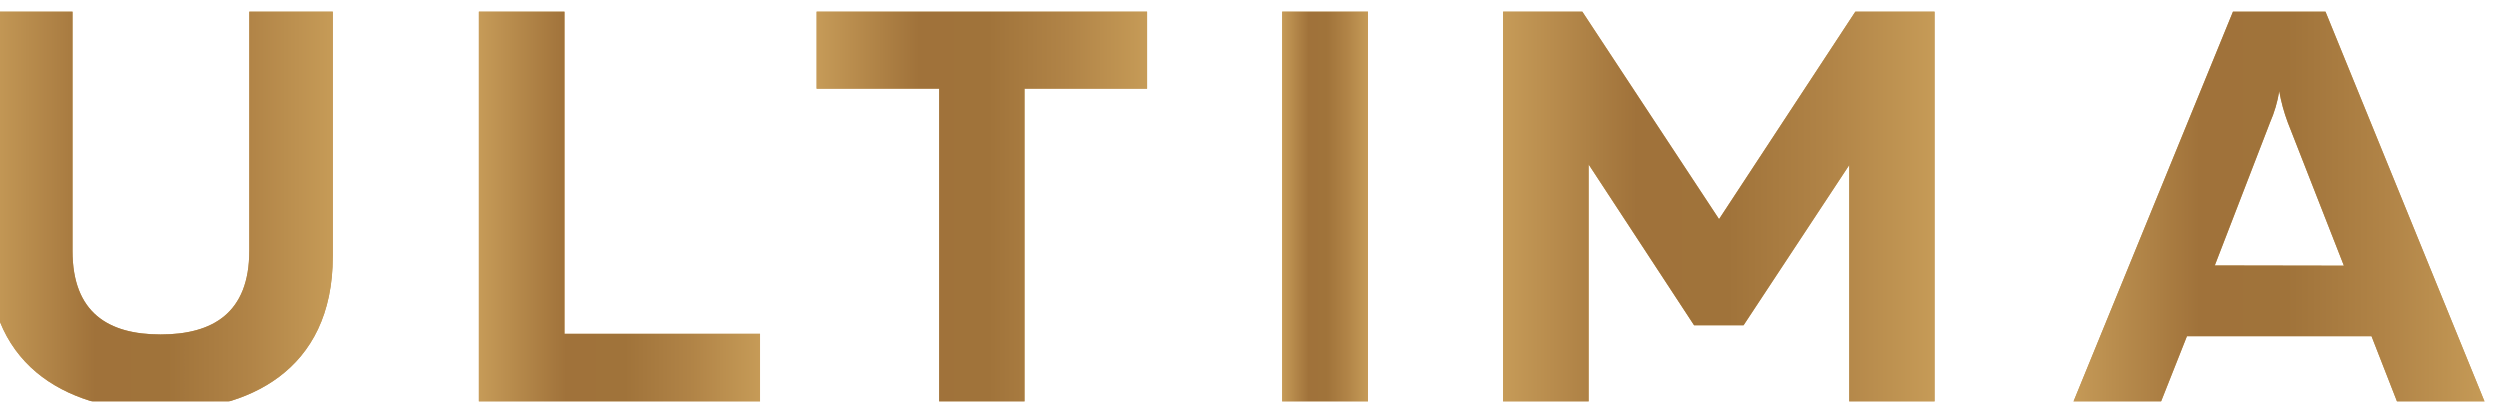 <?xml version="1.0" encoding="UTF-8"?> <svg xmlns="http://www.w3.org/2000/svg" width="859" height="138" viewBox="0 0 859 138" fill="none"> <g filter="url(#filter0_i)"> <path d="M118.353 0V84.069C118.353 123.786 88.765 137.172 59.176 137.172C29.588 137.172 0 123.786 0 84.069V0H28.922V82.23C28.922 103.486 41.276 110.915 59.176 110.915C77.077 110.915 89.652 103.56 89.652 82.23V0H118.353Z" fill="#C69B58"></path> <path d="M197.955 0V110.7H265.143V137.172H168.537V0H197.955Z" fill="#C69B58"></path> <path d="M398.133 0V26.472H356.025V137.172H326.699V26.472H284.59V0H398.133Z" fill="#C69B58"></path> <path d="M474.04 0H444.557V137.172H474.04V0Z" fill="#C69B58"></path> <path d="M668.716 0V137.172H639.396V52.718L603.084 107.768H586.093L549.856 52.492V137.172H520.461V0H547.676L594.664 71.293L641.501 0H668.716Z" fill="#C69B58"></path> <path d="M803.037 0H771.251L715.137 137.172H745.265L755.434 111.514H818.854L828.872 137.172H859L803.037 0ZM764.999 87.209L783.98 38.074C785.492 34.638 786.555 31.021 787.144 27.314C787.788 30.984 788.771 34.586 790.081 38.074L809.364 87.285L764.999 87.209Z" fill="#C69B58"></path> <path d="M118.353 0V84.069C118.353 123.786 88.765 137.172 59.176 137.172C29.588 137.172 0 123.786 0 84.069V0H28.922V82.23C28.922 103.486 41.276 110.915 59.176 110.915C77.077 110.915 89.652 103.56 89.652 82.23V0H118.353Z" fill="url(#paint0_linear)"></path> <path d="M197.955 0V110.7H265.143V137.172H168.537V0H197.955Z" fill="url(#paint1_linear)"></path> <path d="M398.133 0V26.472H356.025V137.172H326.699V26.472H284.59V0H398.133Z" fill="url(#paint2_linear)"></path> <path d="M474.04 0H444.557V137.172H474.04V0Z" fill="url(#paint3_linear)"></path> <path d="M668.716 0V137.172H639.396V52.718L603.084 107.768H586.093L549.856 52.492V137.172H520.461V0H547.676L594.664 71.293L641.501 0H668.716Z" fill="url(#paint4_linear)"></path> <path d="M803.037 0H771.251L715.137 137.172H745.265L755.434 111.514H818.854L828.872 137.172H859L803.037 0ZM764.999 87.209L783.98 38.074C785.492 34.638 786.555 31.021 787.144 27.314C787.788 30.984 788.771 34.586 790.081 38.074L809.364 87.285L764.999 87.209Z" fill="url(#paint5_linear)"></path> </g> <defs> <filter id="filter0_i" x="-4" y="0" width="863" height="141.172" filterUnits="userSpaceOnUse" color-interpolation-filters="sRGB"> <feFlood flood-opacity="0" result="BackgroundImageFix"></feFlood> <feBlend mode="normal" in="SourceGraphic" in2="BackgroundImageFix" result="shape"></feBlend> <feColorMatrix in="SourceAlpha" type="matrix" values="0 0 0 0 0 0 0 0 0 0 0 0 0 0 0 0 0 0 127 0" result="hardAlpha"></feColorMatrix> <feOffset dx="-4" dy="4"></feOffset> <feGaussianBlur stdDeviation="2"></feGaussianBlur> <feComposite in2="hardAlpha" operator="arithmetic" k2="-1" k3="1"></feComposite> <feColorMatrix type="matrix" values="0 0 0 0 0 0 0 0 0 0 0 0 0 0 0 0 0 0 0.2 0"></feColorMatrix> <feBlend mode="normal" in2="shape" result="effect1_innerShadow"></feBlend> </filter> <linearGradient id="paint0_linear" x1="0" y1="68.402" x2="118.353" y2="68.402" gradientUnits="userSpaceOnUse"> <stop stop-color="#C69B58"></stop> <stop offset="0.31" stop-color="#A0723A"></stop> <stop offset="0.52" stop-color="#A0733A"></stop> <stop offset="0.76" stop-color="#B18447"></stop> <stop offset="1" stop-color="#C69B57"></stop> </linearGradient> <linearGradient id="paint1_linear" x1="168.537" y1="68.586" x2="265.143" y2="68.586" gradientUnits="userSpaceOnUse"> <stop stop-color="#C69B58"></stop> <stop offset="0.31" stop-color="#A0723A"></stop> <stop offset="0.52" stop-color="#A0733A"></stop> <stop offset="0.76" stop-color="#B18447"></stop> <stop offset="1" stop-color="#C69B57"></stop> </linearGradient> <linearGradient id="paint2_linear" x1="284.59" y1="68.586" x2="398.058" y2="68.586" gradientUnits="userSpaceOnUse"> <stop stop-color="#C69B58"></stop> <stop offset="0.31" stop-color="#A0723A"></stop> <stop offset="0.52" stop-color="#A0733A"></stop> <stop offset="0.76" stop-color="#B18447"></stop> <stop offset="1" stop-color="#C69B57"></stop> </linearGradient> <linearGradient id="paint3_linear" x1="444.557" y1="68.586" x2="474.04" y2="68.586" gradientUnits="userSpaceOnUse"> <stop stop-color="#C69B58"></stop> <stop offset="0.31" stop-color="#A0723A"></stop> <stop offset="0.52" stop-color="#A0733A"></stop> <stop offset="0.76" stop-color="#B18447"></stop> <stop offset="1" stop-color="#C69B57"></stop> </linearGradient> <linearGradient id="paint4_linear" x1="520.461" y1="68.586" x2="668.716" y2="68.586" gradientUnits="userSpaceOnUse"> <stop stop-color="#C69B58"></stop> <stop offset="0.31" stop-color="#A0723A"></stop> <stop offset="0.52" stop-color="#A0733A"></stop> <stop offset="0.76" stop-color="#B18447"></stop> <stop offset="1" stop-color="#C69B57"></stop> </linearGradient> <linearGradient id="paint5_linear" x1="715.137" y1="68.624" x2="859" y2="68.624" gradientUnits="userSpaceOnUse"> <stop stop-color="#C69B58"></stop> <stop offset="0.31" stop-color="#A0723A"></stop> <stop offset="0.52" stop-color="#A0733A"></stop> <stop offset="0.76" stop-color="#B18447"></stop> <stop offset="1" stop-color="#C69B57"></stop> </linearGradient> </defs> </svg> 